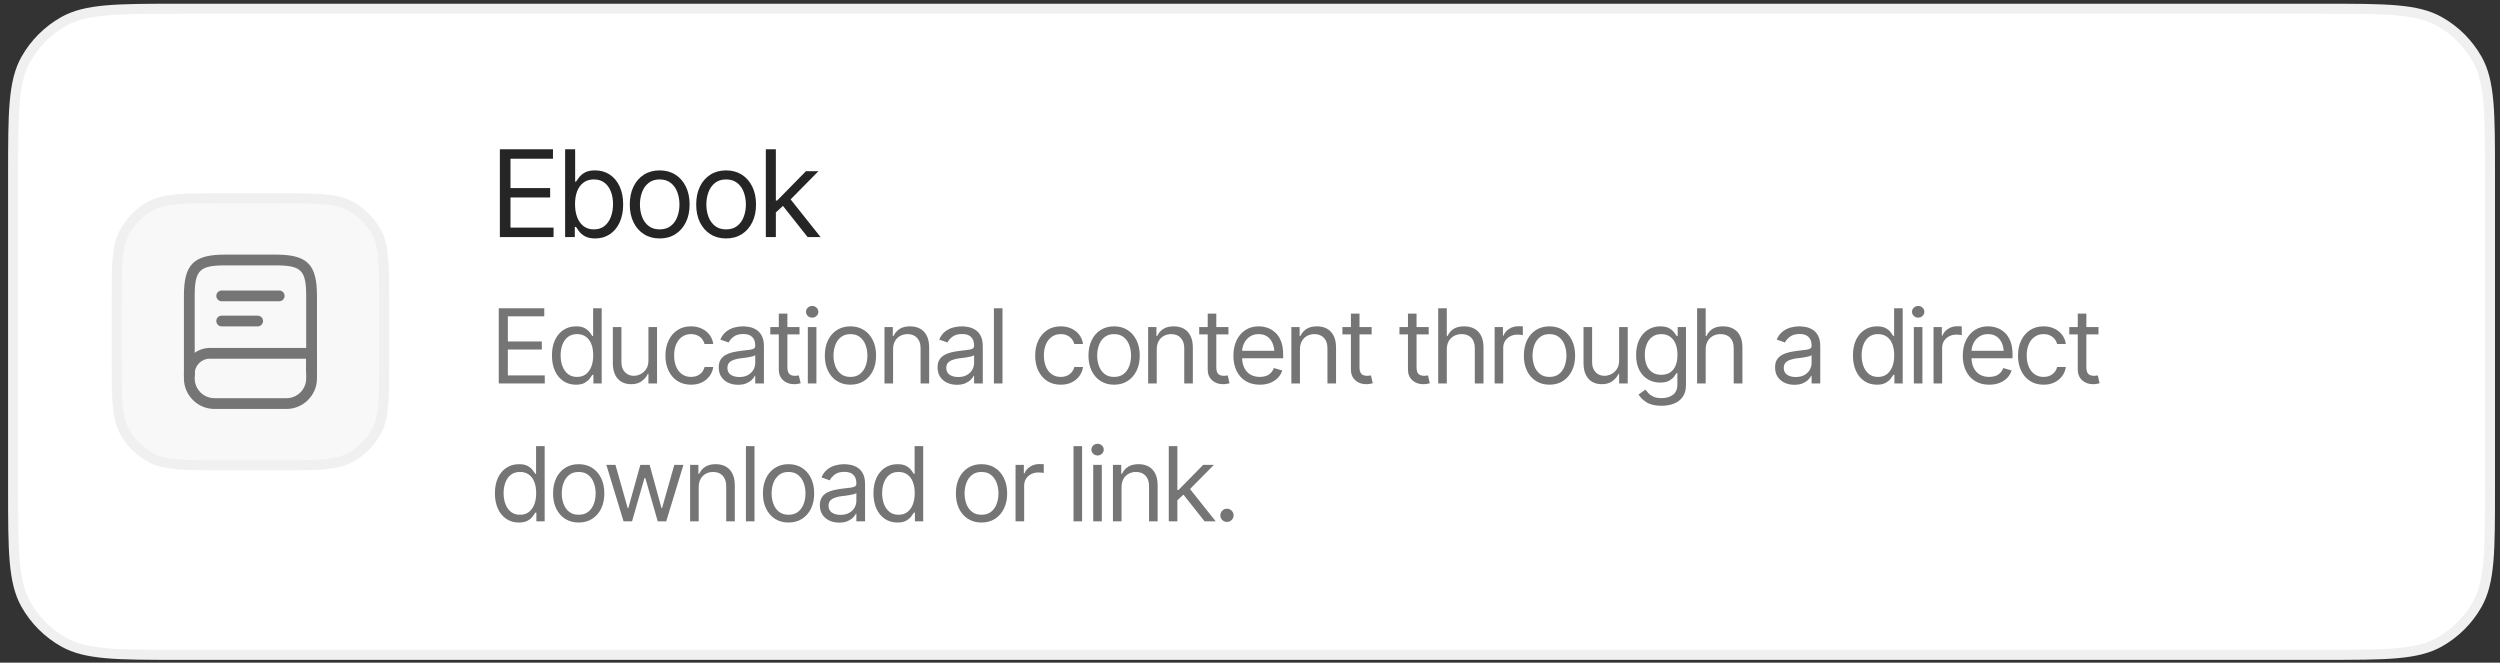 <svg width="249" height="66" viewBox="0 0 249 66" fill="none" xmlns="http://www.w3.org/2000/svg">
<rect x="0" y="0" width="249" height="66" fill="#333333" stroke="none"/>
<path d="M17.896 0.871H231.411C234.551 0.871 236.878 0.871 238.714 1.033C240.545 1.195 241.847 1.515 242.946 2.129C244.537 3.019 245.85 4.329 246.741 5.917C247.356 7.014 247.676 8.314 247.839 10.141C248.001 11.974 248.001 14.296 248.001 17.431V48.663C248.001 51.797 248.001 54.12 247.839 55.952C247.676 57.78 247.356 59.079 246.741 60.176C245.85 61.764 244.537 63.075 242.946 63.965C241.847 64.579 240.545 64.898 238.714 65.06C236.878 65.222 234.551 65.222 231.411 65.222H17.896C14.756 65.222 12.429 65.222 10.593 65.06C8.762 64.898 7.461 64.579 6.362 63.965C4.771 63.075 3.458 61.764 2.567 60.176C1.951 59.079 1.632 57.78 1.469 55.952C1.307 54.12 1.307 51.797 1.307 48.663V17.431C1.307 14.296 1.307 11.974 1.469 10.141C1.632 8.314 1.951 7.014 2.567 5.917C3.458 4.329 4.771 3.019 6.362 2.129C7.461 1.515 8.762 1.195 10.593 1.033C12.429 0.871 14.756 0.871 17.896 0.871Z" fill="white"/>
<path d="M17.896 0.871H231.412C234.551 0.871 236.878 0.871 238.714 1.033C240.545 1.195 241.847 1.515 242.946 2.129C244.537 3.019 245.85 4.329 246.741 5.917C247.356 7.014 247.676 8.314 247.839 10.141C248.001 11.974 248.001 14.296 248.001 17.431V48.663C248.001 51.797 248.001 54.12 247.839 55.952C247.676 57.78 247.356 59.079 246.741 60.176C245.85 61.764 244.537 63.075 242.946 63.965C241.847 64.579 240.545 64.898 238.714 65.06C236.878 65.222 234.551 65.222 231.412 65.222H17.896C14.756 65.222 12.429 65.222 10.593 65.06C8.762 64.898 7.461 64.579 6.362 63.965C4.771 63.075 3.458 61.764 2.567 60.176C1.951 59.079 1.632 57.78 1.469 55.952C1.307 54.12 1.307 51.797 1.307 48.663V17.431C1.307 14.296 1.307 11.974 1.469 10.141C1.632 8.314 1.951 7.014 2.567 5.917C3.458 4.329 4.771 3.019 6.362 2.129C7.461 1.515 8.762 1.195 10.593 1.033C12.429 0.871 14.756 0.871 17.896 0.871Z" stroke="#F0F0F0"/>
<path d="M22.262 19.746H27.626C29.591 19.746 31.04 19.746 32.183 19.841C33.321 19.936 34.119 20.121 34.792 20.47C35.97 21.081 36.93 22.04 37.542 23.215C37.892 23.887 38.078 24.684 38.172 25.82C38.267 26.961 38.267 28.407 38.267 30.368V35.722C38.267 37.684 38.267 39.13 38.172 40.271C38.078 41.407 37.892 42.204 37.542 42.876C36.93 44.051 35.97 45.01 34.792 45.62C34.119 45.97 33.321 46.155 32.183 46.249C31.04 46.345 29.591 46.345 27.626 46.345H22.262C20.297 46.345 18.849 46.345 17.706 46.249C16.568 46.155 15.769 45.97 15.096 45.62C13.919 45.01 12.959 44.051 12.347 42.876C11.997 42.204 11.811 41.407 11.716 40.271C11.621 39.13 11.621 37.684 11.621 35.722V30.368C11.621 28.407 11.621 26.961 11.716 25.82C11.811 24.684 11.997 23.887 12.347 23.215C12.959 22.04 13.919 21.081 15.096 20.47C15.769 20.121 16.568 19.936 17.706 19.841C18.849 19.746 20.297 19.746 22.262 19.746Z" fill="#F8F8F8"/>
<path d="M22.262 19.746H27.626C29.591 19.746 31.04 19.746 32.183 19.841C33.321 19.936 34.119 20.121 34.792 20.47C35.97 21.081 36.93 22.04 37.542 23.215C37.892 23.887 38.078 24.684 38.172 25.82C38.267 26.961 38.267 28.407 38.267 30.368V35.722C38.267 37.684 38.267 39.13 38.172 40.271C38.078 41.407 37.892 42.204 37.542 42.876C36.93 44.051 35.97 45.01 34.792 45.62C34.119 45.97 33.321 46.155 32.183 46.249C31.04 46.345 29.591 46.345 27.626 46.345H22.262C20.297 46.345 18.849 46.345 17.706 46.249C16.568 46.155 15.769 45.97 15.096 45.62C13.919 45.01 12.959 44.051 12.347 42.876C11.997 42.204 11.811 41.407 11.716 40.271C11.621 39.13 11.621 37.684 11.621 35.722V30.368C11.621 28.407 11.621 26.961 11.716 25.82C11.811 24.684 11.997 23.887 12.347 23.215C12.959 22.04 13.919 21.081 15.096 20.47C15.769 20.121 16.568 19.936 17.706 19.841C18.849 19.746 20.297 19.746 22.262 19.746Z" stroke="#F0F0F0"/>
<path d="M18.856 37.872C18.562 37.872 18.318 37.629 18.318 37.336V29.47C18.318 26.317 19.279 25.359 22.437 25.359H27.451C30.61 25.359 31.57 26.317 31.57 29.47V36.621C31.57 36.735 31.57 36.842 31.562 36.956C31.541 37.25 31.276 37.479 30.99 37.457C30.696 37.436 30.466 37.178 30.488 36.885C30.496 36.799 30.496 36.707 30.496 36.621V29.47C30.496 26.918 30.015 26.432 27.451 26.432H22.437C19.872 26.432 19.393 26.918 19.393 29.47V37.336C19.393 37.629 19.15 37.872 18.856 37.872Z" fill="#757575"/>
<path d="M28.526 40.732H21.363C19.687 40.732 18.318 39.367 18.318 37.693V37.228C18.318 35.806 19.479 34.654 20.897 34.654H31.033C31.326 34.654 31.57 34.897 31.57 35.191V37.693C31.57 39.367 30.202 40.732 28.526 40.732ZM20.897 35.727C20.066 35.727 19.393 36.399 19.393 37.228V37.693C19.393 38.78 20.274 39.659 21.363 39.659H28.526C29.615 39.659 30.496 38.78 30.496 37.693V35.727H20.897Z" fill="#757575"/>
<path d="M27.811 30.006H22.08C21.786 30.006 21.543 29.763 21.543 29.47C21.543 29.177 21.786 28.934 22.08 28.934H27.811C28.104 28.934 28.348 29.177 28.348 29.47C28.348 29.763 28.104 30.006 27.811 30.006Z" fill="#757575"/>
<path d="M25.662 32.51H22.08C21.786 32.51 21.543 32.267 21.543 31.974C21.543 31.68 21.786 31.438 22.08 31.438H25.662C25.955 31.438 26.199 31.68 26.199 31.974C26.199 32.267 25.955 32.51 25.662 32.51Z" fill="#757575"/>
<path d="M49.787 23.609V14.869H55.076V15.808H50.845V18.729H54.794V19.667H50.845V22.67H55.134V23.609H49.787ZM59.283 23.75C58.864 23.75 58.527 23.679 58.272 23.538C58.017 23.393 57.821 23.231 57.685 23.052C57.547 22.868 57.441 22.717 57.368 22.6H57.25V23.609H56.286V14.869H57.285V18.095H57.368C57.441 17.982 57.545 17.837 57.679 17.661C57.812 17.482 58.004 17.321 58.255 17.181C58.506 17.04 58.844 16.97 59.272 16.97C59.823 16.97 60.309 17.109 60.728 17.386C61.147 17.659 61.475 18.051 61.709 18.559C61.948 19.063 62.068 19.66 62.068 20.348C62.068 21.04 61.951 21.642 61.715 22.155C61.481 22.663 61.153 23.055 60.734 23.334C60.315 23.611 59.831 23.75 59.283 23.75ZM59.154 22.846C59.572 22.846 59.923 22.735 60.205 22.512C60.488 22.285 60.699 21.982 60.84 21.603C60.985 21.224 61.058 20.802 61.058 20.336C61.058 19.875 60.987 19.458 60.846 19.086C60.705 18.716 60.493 18.42 60.211 18.201C59.933 17.982 59.581 17.872 59.154 17.872C58.742 17.872 58.397 17.976 58.12 18.184C57.841 18.387 57.63 18.674 57.484 19.046C57.343 19.413 57.273 19.843 57.273 20.336C57.273 20.829 57.346 21.265 57.49 21.644C57.636 22.019 57.847 22.315 58.126 22.529C58.408 22.741 58.75 22.846 59.154 22.846ZM65.699 23.75C65.108 23.75 64.589 23.609 64.143 23.328C63.696 23.046 63.347 22.651 63.097 22.142C62.85 21.635 62.726 21.043 62.726 20.372C62.726 19.687 62.85 19.091 63.097 18.583C63.347 18.07 63.696 17.673 64.143 17.392C64.589 17.11 65.108 16.97 65.699 16.97C66.295 16.97 66.816 17.11 67.262 17.392C67.709 17.673 68.058 18.07 68.308 18.583C68.559 19.091 68.685 19.687 68.685 20.372C68.685 21.043 68.559 21.635 68.308 22.142C68.058 22.651 67.709 23.046 67.262 23.328C66.816 23.609 66.295 23.75 65.699 23.75ZM65.699 22.846C66.154 22.846 66.526 22.731 66.816 22.5C67.106 22.27 67.321 21.967 67.462 21.591C67.603 21.212 67.674 20.805 67.674 20.372C67.674 19.93 67.603 19.519 67.462 19.14C67.321 18.76 67.106 18.455 66.816 18.225C66.526 17.99 66.154 17.872 65.699 17.872C65.253 17.872 64.885 17.99 64.595 18.225C64.305 18.455 64.089 18.76 63.948 19.14C63.807 19.519 63.737 19.93 63.737 20.372C63.737 20.805 63.807 21.212 63.948 21.591C64.089 21.967 64.305 22.27 64.595 22.5C64.885 22.731 65.253 22.846 65.699 22.846ZM72.315 23.75C71.724 23.75 71.205 23.609 70.759 23.328C70.312 23.046 69.964 22.651 69.713 22.142C69.466 21.635 69.342 21.043 69.342 20.372C69.342 19.687 69.466 19.091 69.713 18.583C69.964 18.07 70.312 17.673 70.759 17.392C71.205 17.11 71.724 16.97 72.315 16.97C72.911 16.97 73.432 17.11 73.879 17.392C74.325 17.673 74.674 18.07 74.924 18.583C75.175 19.091 75.301 19.687 75.301 20.372C75.301 21.043 75.175 21.635 74.924 22.142C74.674 22.651 74.325 23.046 73.879 23.328C73.432 23.609 72.911 23.75 72.315 23.75ZM72.315 22.846C72.77 22.846 73.142 22.731 73.432 22.5C73.722 22.27 73.937 21.967 74.078 21.591C74.219 21.212 74.29 20.805 74.29 20.372C74.29 19.93 74.219 19.519 74.078 19.14C73.937 18.76 73.722 18.455 73.432 18.225C73.142 17.99 72.77 17.872 72.315 17.872C71.869 17.872 71.501 17.99 71.211 18.225C70.921 18.455 70.705 18.76 70.564 19.14C70.424 19.519 70.353 19.93 70.353 20.372C70.353 20.805 70.424 21.212 70.564 21.591C70.705 21.967 70.921 22.27 71.211 22.5C71.501 22.731 71.869 22.846 72.315 22.846ZM77.216 21.216L77.192 19.973H77.404L80.272 17.051H81.517L78.462 20.148H78.368L77.216 21.216ZM76.276 23.609V14.869H77.275V23.609H76.276ZM80.436 23.609L77.874 20.372L78.591 19.667L81.728 23.609H80.436Z" fill="#252525"/>
<path d="M49.675 38.195V30.704H54.209V31.508H50.582V34.012H53.967V34.816H50.582V37.39H54.259V38.195H49.675ZM57.362 38.316C56.892 38.316 56.477 38.197 56.118 37.959C55.759 37.72 55.477 37.384 55.276 36.948C55.075 36.509 54.975 35.993 54.975 35.399C54.975 34.81 55.075 34.299 55.276 33.866C55.481 33.43 55.763 33.096 56.122 32.861C56.481 32.623 56.898 32.504 57.372 32.504C57.741 32.504 58.031 32.565 58.243 32.685C58.458 32.806 58.623 32.943 58.736 33.097C58.85 33.248 58.94 33.372 59.003 33.469H59.074V30.704H59.93V38.195H59.104V37.33H59.003C58.94 37.43 58.849 37.56 58.732 37.717C58.614 37.871 58.446 38.01 58.228 38.135C58.013 38.255 57.724 38.316 57.362 38.316ZM57.473 37.541C57.822 37.541 58.115 37.451 58.354 37.27C58.592 37.085 58.773 36.832 58.898 36.511C59.022 36.185 59.084 35.812 59.084 35.389C59.084 34.967 59.023 34.599 58.903 34.283C58.782 33.965 58.6 33.718 58.359 33.544C58.121 33.367 57.825 33.278 57.473 33.278C57.11 33.278 56.807 33.372 56.566 33.56C56.324 33.747 56.143 34 56.022 34.318C55.901 34.638 55.84 34.994 55.84 35.389C55.84 35.788 55.901 36.15 56.022 36.475C56.146 36.8 56.329 37.06 56.571 37.254C56.812 37.446 57.113 37.541 57.473 37.541ZM64.584 35.902V32.574H65.44V38.195H64.584V37.24H64.524C64.389 37.525 64.182 37.767 63.904 37.968C63.629 38.17 63.278 38.269 62.852 38.265C62.498 38.265 62.186 38.19 61.915 38.039C61.642 37.885 61.427 37.65 61.27 37.335C61.115 37.02 61.038 36.623 61.038 36.143V32.574H61.894V36.093C61.894 36.498 62.01 36.824 62.242 37.069C62.477 37.314 62.774 37.434 63.134 37.43C63.349 37.43 63.567 37.377 63.788 37.27C64.013 37.159 64.201 36.992 64.353 36.767C64.506 36.539 64.584 36.251 64.584 35.902ZM68.825 38.316C68.3 38.316 67.847 38.191 67.465 37.943C67.085 37.692 66.792 37.349 66.583 36.913C66.379 36.477 66.276 35.979 66.276 35.42C66.276 34.847 66.382 34.342 66.593 33.906C66.805 33.467 67.1 33.124 67.48 32.876C67.863 32.628 68.307 32.504 68.814 32.504C69.211 32.504 69.567 32.577 69.882 32.725C70.201 32.869 70.461 33.073 70.662 33.338C70.868 33.603 70.993 33.912 71.041 34.263H70.174C70.13 34.093 70.052 33.931 69.938 33.78C69.824 33.63 69.672 33.509 69.484 33.419C69.3 33.325 69.08 33.278 68.825 33.278C68.489 33.278 68.195 33.365 67.943 33.539C67.691 33.713 67.495 33.96 67.354 34.279C67.213 34.594 67.143 34.964 67.143 35.389C67.143 35.822 67.211 36.201 67.349 36.526C67.487 36.848 67.682 37.097 67.933 37.275C68.189 37.453 68.485 37.541 68.825 37.541C69.163 37.541 69.454 37.454 69.695 37.28C69.938 37.103 70.097 36.861 70.174 36.556H71.041C70.993 36.888 70.873 37.186 70.678 37.451C70.486 37.715 70.233 37.927 69.917 38.084C69.605 38.239 69.241 38.316 68.825 38.316ZM73.509 38.325C73.153 38.325 72.829 38.258 72.536 38.124C72.244 37.987 72.013 37.789 71.842 37.532C71.67 37.273 71.585 36.961 71.585 36.596C71.585 36.275 71.648 36.015 71.776 35.817C71.904 35.616 72.073 35.459 72.284 35.344C72.499 35.227 72.735 35.139 72.989 35.083C73.248 35.026 73.509 34.981 73.771 34.947C74.113 34.904 74.39 34.87 74.601 34.847C74.816 34.823 74.972 34.782 75.07 34.726C75.171 34.669 75.221 34.571 75.221 34.434V34.404C75.221 34.045 75.122 33.767 74.923 33.569C74.729 33.368 74.432 33.268 74.032 33.268C73.623 33.268 73.301 33.358 73.065 33.539C72.83 33.717 72.666 33.908 72.572 34.112L71.746 33.821C71.893 33.479 72.09 33.212 72.335 33.022C72.584 32.831 72.852 32.697 73.141 32.619C73.433 32.542 73.72 32.504 74.002 32.504C74.183 32.504 74.391 32.526 74.627 32.569C74.862 32.609 75.09 32.697 75.312 32.831C75.536 32.961 75.721 33.161 75.865 33.428C76.013 33.694 76.087 34.049 76.087 34.495V38.195H75.221V37.43H75.18C75.124 37.551 75.027 37.682 74.888 37.822C74.751 37.961 74.567 38.079 74.34 38.179C74.115 38.277 73.838 38.325 73.509 38.325ZM73.639 37.551C73.982 37.551 74.271 37.484 74.506 37.35C74.741 37.216 74.919 37.043 75.039 36.832C75.161 36.618 75.221 36.395 75.221 36.164V35.369C75.184 35.413 75.103 35.453 74.979 35.49C74.858 35.524 74.717 35.554 74.556 35.58C74.398 35.607 74.243 35.631 74.093 35.651C73.942 35.668 73.821 35.681 73.73 35.691C73.505 35.721 73.295 35.77 73.1 35.837C72.906 35.901 72.748 35.997 72.627 36.124C72.51 36.251 72.451 36.426 72.451 36.646C72.451 36.945 72.561 37.171 72.783 37.325C73.008 37.476 73.294 37.551 73.639 37.551ZM79.633 32.574V33.308H76.722V32.574H79.633ZM77.568 31.237H78.424V36.586C78.424 36.878 78.485 37.092 78.606 37.23C78.726 37.363 78.918 37.43 79.18 37.43C79.237 37.43 79.295 37.427 79.356 37.421C79.42 37.414 79.489 37.404 79.562 37.39L79.744 38.165C79.663 38.195 79.564 38.218 79.446 38.235C79.332 38.255 79.217 38.265 79.099 38.265C78.646 38.265 78.276 38.131 77.991 37.863C77.709 37.595 77.568 37.247 77.568 36.818V31.237ZM80.459 38.195V32.574H81.315V38.195H80.459ZM80.892 31.639C80.725 31.639 80.58 31.582 80.459 31.468C80.338 31.354 80.278 31.217 80.278 31.056C80.278 30.895 80.338 30.758 80.459 30.643C80.58 30.529 80.725 30.473 80.892 30.473C81.06 30.473 81.204 30.529 81.325 30.643C81.446 30.758 81.507 30.895 81.507 31.056C81.507 31.217 81.446 31.354 81.325 31.468C81.204 31.582 81.06 31.639 80.892 31.639ZM84.7 38.316C84.193 38.316 83.748 38.195 83.365 37.954C82.982 37.713 82.683 37.374 82.469 36.938C82.257 36.502 82.151 35.997 82.151 35.42C82.151 34.833 82.257 34.322 82.469 33.887C82.683 33.447 82.982 33.107 83.365 32.866C83.748 32.625 84.193 32.504 84.7 32.504C85.21 32.504 85.657 32.625 86.039 32.866C86.422 33.107 86.721 33.447 86.936 33.887C87.151 34.322 87.258 34.833 87.258 35.42C87.258 35.997 87.151 36.502 86.936 36.938C86.721 37.374 86.422 37.713 86.039 37.954C85.657 38.195 85.21 38.316 84.7 38.316ZM84.7 37.541C85.089 37.541 85.408 37.442 85.657 37.245C85.905 37.047 86.09 36.787 86.21 36.465C86.332 36.14 86.392 35.791 86.392 35.42C86.392 35.041 86.332 34.689 86.21 34.364C86.09 34.039 85.905 33.778 85.657 33.58C85.408 33.379 85.089 33.278 84.7 33.278C84.317 33.278 84.001 33.379 83.753 33.58C83.504 33.778 83.32 34.039 83.198 34.364C83.078 34.689 83.017 35.041 83.017 35.42C83.017 35.791 83.078 36.14 83.198 36.465C83.32 36.787 83.504 37.047 83.753 37.245C84.001 37.442 84.317 37.541 84.7 37.541ZM88.951 34.816V38.195H88.094V32.574H88.921V33.459H89.001C89.132 33.171 89.331 32.94 89.6 32.765C89.869 32.591 90.217 32.504 90.643 32.504C91.022 32.504 91.355 32.581 91.64 32.735C91.925 32.889 92.147 33.124 92.305 33.439C92.466 33.75 92.546 34.146 92.546 34.626V38.195H91.69V34.685C91.69 34.246 91.575 33.903 91.343 33.655C91.112 33.404 90.795 33.278 90.395 33.278C90.121 33.278 89.874 33.338 89.655 33.459C89.437 33.58 89.264 33.754 89.137 33.982C89.013 34.209 88.951 34.488 88.951 34.816ZM95.306 38.325C94.95 38.325 94.626 38.258 94.335 38.124C94.043 37.987 93.811 37.789 93.639 37.532C93.469 37.273 93.382 36.961 93.382 36.596C93.382 36.275 93.446 36.015 93.574 35.817C93.701 35.616 93.871 35.459 94.083 35.344C94.298 35.227 94.533 35.139 94.788 35.083C95.047 35.026 95.306 34.981 95.568 34.947C95.91 34.904 96.188 34.87 96.4 34.847C96.615 34.823 96.77 34.782 96.868 34.726C96.969 34.669 97.019 34.571 97.019 34.434V34.404C97.019 34.045 96.92 33.767 96.722 33.569C96.527 33.368 96.23 33.268 95.831 33.268C95.421 33.268 95.098 33.358 94.864 33.539C94.628 33.717 94.464 33.908 94.37 34.112L93.544 33.821C93.691 33.479 93.888 33.212 94.133 33.022C94.381 32.831 94.65 32.697 94.939 32.619C95.231 32.542 95.518 32.504 95.8 32.504C95.982 32.504 96.19 32.526 96.424 32.569C96.66 32.609 96.888 32.697 97.11 32.831C97.335 32.961 97.52 33.161 97.664 33.428C97.811 33.694 97.885 34.049 97.885 34.495V38.195H97.019V37.43H96.979C96.921 37.551 96.824 37.682 96.687 37.822C96.549 37.961 96.366 38.079 96.137 38.179C95.912 38.277 95.635 38.325 95.306 38.325ZM95.438 37.551C95.78 37.551 96.069 37.484 96.304 37.35C96.539 37.216 96.717 37.043 96.838 36.832C96.958 36.618 97.019 36.395 97.019 36.164V35.369C96.982 35.413 96.902 35.453 96.777 35.49C96.657 35.524 96.516 35.554 96.354 35.58C96.197 35.607 96.042 35.631 95.891 35.651C95.739 35.668 95.619 35.681 95.528 35.691C95.303 35.721 95.093 35.77 94.899 35.837C94.704 35.901 94.546 35.997 94.425 36.124C94.307 36.251 94.249 36.426 94.249 36.646C94.249 36.945 94.36 37.171 94.582 37.325C94.806 37.476 95.091 37.551 95.438 37.551ZM99.85 30.704V38.195H98.993V30.704H99.85ZM105.652 38.316C105.128 38.316 104.675 38.191 104.291 37.943C103.912 37.692 103.618 37.349 103.41 36.913C103.206 36.477 103.103 35.979 103.103 35.42C103.103 34.847 103.209 34.342 103.42 33.906C103.632 33.467 103.928 33.124 104.307 32.876C104.689 32.628 105.134 32.504 105.642 32.504C106.038 32.504 106.394 32.577 106.709 32.725C107.028 32.869 107.288 33.073 107.49 33.338C107.694 33.603 107.821 33.912 107.868 34.263H107.001C106.958 34.093 106.878 33.931 106.764 33.78C106.651 33.63 106.499 33.509 106.311 33.419C106.126 33.325 105.906 33.278 105.652 33.278C105.316 33.278 105.022 33.365 104.77 33.539C104.518 33.713 104.322 33.96 104.181 34.279C104.04 34.594 103.97 34.964 103.97 35.389C103.97 35.822 104.039 36.201 104.176 36.526C104.314 36.848 104.508 37.097 104.76 37.275C105.015 37.453 105.312 37.541 105.652 37.541C105.991 37.541 106.281 37.454 106.523 37.28C106.764 37.103 106.924 36.861 107.001 36.556H107.868C107.821 36.888 107.699 37.186 107.505 37.451C107.313 37.715 107.06 37.927 106.744 38.084C106.432 38.239 106.068 38.316 105.652 38.316ZM110.96 38.316C110.453 38.316 110.008 38.195 109.626 37.954C109.242 37.713 108.944 37.374 108.729 36.938C108.518 36.502 108.411 35.997 108.411 35.42C108.411 34.833 108.518 34.322 108.729 33.887C108.944 33.447 109.242 33.107 109.626 32.866C110.008 32.625 110.453 32.504 110.96 32.504C111.47 32.504 111.917 32.625 112.3 32.866C112.682 33.107 112.981 33.447 113.196 33.887C113.411 34.322 113.519 34.833 113.519 35.42C113.519 35.997 113.411 36.502 113.196 36.938C112.981 37.374 112.682 37.713 112.3 37.954C111.917 38.195 111.47 38.316 110.96 38.316ZM110.96 37.541C111.349 37.541 111.669 37.442 111.917 37.245C112.166 37.047 112.35 36.787 112.471 36.465C112.592 36.14 112.652 35.791 112.652 35.42C112.652 35.041 112.592 34.689 112.471 34.364C112.35 34.039 112.166 33.778 111.917 33.58C111.669 33.379 111.349 33.278 110.96 33.278C110.577 33.278 110.262 33.379 110.013 33.58C109.765 33.778 109.58 34.039 109.459 34.364C109.339 34.689 109.278 35.041 109.278 35.42C109.278 35.791 109.339 36.14 109.459 36.465C109.58 36.787 109.765 37.047 110.013 37.245C110.262 37.442 110.577 37.541 110.96 37.541ZM115.211 34.816V38.195H114.355V32.574H115.18V33.459H115.261C115.392 33.171 115.592 32.94 115.86 32.765C116.129 32.591 116.476 32.504 116.903 32.504C117.283 32.504 117.614 32.581 117.901 32.735C118.186 32.889 118.407 33.124 118.565 33.439C118.726 33.75 118.807 34.146 118.807 34.626V38.195H117.951V34.685C117.951 34.246 117.834 33.903 117.603 33.655C117.371 33.404 117.056 33.278 116.656 33.278C116.381 33.278 116.134 33.338 115.916 33.459C115.698 33.58 115.525 33.754 115.397 33.982C115.273 34.209 115.211 34.488 115.211 34.816ZM122.352 32.574V33.308H119.442V32.574H122.352ZM120.288 31.237H121.144V36.586C121.144 36.878 121.204 37.092 121.325 37.23C121.446 37.363 121.637 37.43 121.899 37.43C121.956 37.43 122.015 37.427 122.076 37.421C122.139 37.414 122.208 37.404 122.282 37.39L122.463 38.165C122.382 38.195 122.284 38.218 122.166 38.235C122.052 38.255 121.936 38.265 121.819 38.265C121.366 38.265 120.996 38.131 120.711 37.863C120.429 37.595 120.288 37.247 120.288 36.818V31.237ZM125.475 38.316C124.934 38.316 124.466 38.195 124.07 37.954C123.677 37.713 123.375 37.375 123.164 36.943C122.951 36.507 122.846 36.003 122.846 35.429C122.846 34.853 122.951 34.346 123.159 33.906C123.367 33.467 123.659 33.124 124.035 32.876C124.414 32.628 124.857 32.504 125.364 32.504C125.656 32.504 125.947 32.553 126.236 32.649C126.525 32.746 126.786 32.904 127.021 33.122C127.26 33.34 127.45 33.628 127.591 33.987C127.731 34.346 127.802 34.786 127.802 35.309V35.681H123.46V34.937H127.333L126.936 35.218C126.936 34.843 126.877 34.51 126.759 34.218C126.642 33.926 126.465 33.697 126.231 33.529C125.999 33.362 125.71 33.278 125.364 33.278C125.019 33.278 124.721 33.363 124.473 33.534C124.228 33.702 124.04 33.922 123.909 34.193C123.777 34.464 123.712 34.756 123.712 35.067V35.561C123.712 35.986 123.786 36.347 123.934 36.641C124.082 36.936 124.288 37.161 124.554 37.315C124.818 37.465 125.126 37.541 125.475 37.541C125.7 37.541 125.905 37.509 126.09 37.446C126.275 37.379 126.434 37.28 126.568 37.149C126.703 37.015 126.805 36.851 126.875 36.656L127.712 36.898C127.624 37.179 127.476 37.427 127.268 37.641C127.064 37.853 126.808 38.019 126.502 38.14C126.197 38.257 125.854 38.316 125.475 38.316ZM129.474 34.816V38.195H128.618V32.574H129.444V33.459H129.525C129.655 33.171 129.855 32.94 130.124 32.765C130.393 32.591 130.74 32.504 131.166 32.504C131.546 32.504 131.878 32.581 132.163 32.735C132.449 32.889 132.671 33.124 132.829 33.439C132.989 33.75 133.07 34.146 133.07 34.626V38.195H132.214V34.685C132.214 34.246 132.098 33.903 131.867 33.655C131.635 33.404 131.319 33.278 130.92 33.278C130.645 33.278 130.398 33.338 130.18 33.459C129.961 33.58 129.788 33.754 129.66 33.982C129.537 34.209 129.474 34.488 129.474 34.816ZM136.616 32.574V33.308H133.705V32.574H136.616ZM134.551 31.237H135.407V36.586C135.407 36.878 135.468 37.092 135.589 37.23C135.709 37.363 135.901 37.43 136.163 37.43C136.22 37.43 136.278 37.427 136.339 37.421C136.403 37.414 136.472 37.404 136.545 37.39L136.727 38.165C136.646 38.195 136.547 38.218 136.429 38.235C136.315 38.255 136.2 38.265 136.082 38.265C135.629 38.265 135.26 38.131 134.974 37.863C134.692 37.595 134.551 37.247 134.551 36.818V31.237ZM142.297 32.574V33.308H139.386V32.574H142.297ZM140.232 31.237H141.088V36.586C141.088 36.878 141.148 37.092 141.27 37.23C141.391 37.363 141.582 37.43 141.844 37.43C141.9 37.43 141.96 37.427 142.02 37.421C142.084 37.414 142.152 37.404 142.226 37.39L142.408 38.165C142.327 38.195 142.228 38.218 142.111 38.235C141.997 38.255 141.881 38.265 141.763 38.265C141.31 38.265 140.94 38.131 140.655 37.863C140.373 37.595 140.232 37.247 140.232 36.818V31.237ZM144.1 34.816V38.195H143.244V30.704H144.1V33.459H144.181C144.312 33.168 144.508 32.936 144.77 32.765C145.035 32.591 145.389 32.504 145.833 32.504C146.215 32.504 146.552 32.581 146.84 32.735C147.128 32.885 147.354 33.119 147.515 33.434C147.676 33.745 147.757 34.142 147.757 34.626V38.195H146.89V34.685C146.89 34.237 146.774 33.889 146.543 33.645C146.311 33.4 145.99 33.278 145.581 33.278C145.296 33.278 145.042 33.338 144.82 33.459C144.599 33.58 144.422 33.754 144.292 33.982C144.164 34.209 144.1 34.488 144.1 34.816ZM148.865 38.195V32.574H149.691V33.428H149.751C149.855 33.151 150.041 32.926 150.31 32.755C150.582 32.581 150.886 32.493 151.222 32.493C151.285 32.493 151.364 32.495 151.459 32.498C151.553 32.498 151.625 32.5 151.675 32.504V33.379C151.644 33.372 151.577 33.362 151.473 33.349C151.369 33.335 151.259 33.328 151.141 33.328C150.869 33.328 150.626 33.386 150.411 33.499C150.196 33.613 150.027 33.769 149.902 33.967C149.781 34.165 149.721 34.39 149.721 34.645V38.195H148.865ZM154.325 38.316C153.817 38.316 153.372 38.195 152.99 37.954C152.606 37.713 152.308 37.374 152.093 36.938C151.882 36.502 151.776 35.997 151.776 35.42C151.776 34.833 151.882 34.322 152.093 33.887C152.308 33.447 152.606 33.107 152.99 32.866C153.372 32.625 153.817 32.504 154.325 32.504C154.834 32.504 155.281 32.625 155.664 32.866C156.046 33.107 156.345 33.447 156.56 33.887C156.775 34.322 156.883 34.833 156.883 35.42C156.883 35.997 156.775 36.502 156.56 36.938C156.345 37.374 156.046 37.713 155.664 37.954C155.281 38.195 154.834 38.316 154.325 38.316ZM154.325 37.541C154.714 37.541 155.033 37.442 155.281 37.245C155.53 37.047 155.715 36.787 155.835 36.465C155.956 36.14 156.016 35.791 156.016 35.42C156.016 35.041 155.956 34.689 155.835 34.364C155.715 34.039 155.53 33.778 155.281 33.58C155.033 33.379 154.714 33.278 154.325 33.278C153.941 33.278 153.626 33.379 153.377 33.58C153.129 33.778 152.944 34.039 152.823 34.364C152.703 34.689 152.642 35.041 152.642 35.42C152.642 35.791 152.703 36.14 152.823 36.465C152.944 36.787 153.129 37.047 153.377 37.245C153.626 37.442 153.941 37.541 154.325 37.541ZM161.265 35.902V32.574H162.121V38.195H161.265V37.24H161.204C161.07 37.525 160.863 37.767 160.585 37.968C160.309 38.17 159.958 38.269 159.532 38.265C159.179 38.265 158.867 38.19 158.595 38.039C158.323 37.885 158.108 37.65 157.95 37.335C157.796 37.02 157.719 36.623 157.719 36.143V32.574H158.575V36.093C158.575 36.498 158.691 36.824 158.922 37.069C159.158 37.314 159.454 37.434 159.814 37.43C160.029 37.43 160.247 37.377 160.469 37.27C160.694 37.159 160.881 36.992 161.033 36.767C161.187 36.539 161.265 36.251 161.265 35.902ZM165.495 40.417C164.867 40.417 164.37 40.303 164.004 40.075C163.641 39.847 163.373 39.586 163.199 39.291L163.884 38.808C163.96 38.912 164.06 39.03 164.18 39.16C164.302 39.294 164.466 39.41 164.675 39.507C164.883 39.605 165.156 39.653 165.495 39.653C165.948 39.653 166.323 39.544 166.618 39.326C166.917 39.108 167.067 38.764 167.067 38.295V37.159H166.986C166.926 37.26 166.836 37.386 166.719 37.536C166.605 37.683 166.438 37.816 166.22 37.933C166.005 38.047 165.714 38.105 165.344 38.105C164.89 38.105 164.485 37.998 164.125 37.783C163.766 37.569 163.481 37.256 163.269 36.848C163.061 36.438 162.956 35.943 162.956 35.359C162.956 34.782 163.058 34.281 163.259 33.856C163.463 33.427 163.747 33.096 164.11 32.861C164.473 32.623 164.89 32.504 165.364 32.504C165.73 32.504 166.021 32.565 166.236 32.685C166.454 32.806 166.62 32.943 166.734 33.097C166.852 33.248 166.942 33.372 167.006 33.469H167.097V32.574H167.923V38.356C167.923 38.838 167.814 39.23 167.595 39.532C167.381 39.837 167.088 40.06 166.719 40.201C166.353 40.345 165.945 40.417 165.495 40.417ZM165.465 37.33C165.985 37.33 166.383 37.154 166.658 36.802C166.937 36.45 167.076 35.962 167.076 35.339C167.076 34.934 167.016 34.577 166.896 34.269C166.775 33.96 166.593 33.718 166.352 33.544C166.113 33.367 165.818 33.278 165.465 33.278C165.099 33.278 164.793 33.372 164.548 33.56C164.307 33.743 164.125 33.992 164.004 34.304C163.884 34.615 163.823 34.96 163.823 35.339C163.823 35.728 163.884 36.073 164.004 36.375C164.129 36.673 164.314 36.908 164.559 37.078C164.804 37.247 165.105 37.33 165.465 37.33ZM169.887 34.816V38.195H169.031V30.704H169.887V33.459H169.968C170.098 33.168 170.295 32.936 170.557 32.765C170.822 32.591 171.176 32.504 171.62 32.504C172.002 32.504 172.338 32.581 172.626 32.735C172.915 32.885 173.14 33.119 173.302 33.434C173.463 33.745 173.544 34.142 173.544 34.626V38.195H172.677V34.685C172.677 34.237 172.561 33.889 172.33 33.645C172.098 33.4 171.777 33.278 171.368 33.278C171.083 33.278 170.829 33.338 170.607 33.459C170.386 33.58 170.209 33.754 170.079 33.982C169.951 34.209 169.887 34.488 169.887 34.816ZM178.721 38.325C178.365 38.325 178.041 38.258 177.749 38.124C177.457 37.987 177.225 37.789 177.054 37.532C176.883 37.273 176.797 36.961 176.797 36.596C176.797 36.275 176.861 36.015 176.989 35.817C177.116 35.616 177.285 35.459 177.498 35.344C177.712 35.227 177.947 35.139 178.202 35.083C178.461 35.026 178.721 34.981 178.983 34.947C179.325 34.904 179.603 34.87 179.814 34.847C180.029 34.823 180.185 34.782 180.283 34.726C180.383 34.669 180.434 34.571 180.434 34.434V34.404C180.434 34.045 180.334 33.767 180.136 33.569C179.941 33.368 179.645 33.268 179.245 33.268C178.835 33.268 178.513 33.358 178.278 33.539C178.043 33.717 177.878 33.908 177.784 34.112L176.959 33.821C177.106 33.479 177.302 33.212 177.547 33.022C177.796 32.831 178.065 32.697 178.354 32.619C178.645 32.542 178.932 32.504 179.215 32.504C179.396 32.504 179.604 32.526 179.839 32.569C180.075 32.609 180.302 32.697 180.524 32.831C180.749 32.961 180.934 33.161 181.079 33.428C181.225 33.694 181.299 34.049 181.299 34.495V38.195H180.434V37.43H180.393C180.336 37.551 180.239 37.682 180.101 37.822C179.964 37.961 179.781 38.079 179.552 38.179C179.327 38.277 179.05 38.325 178.721 38.325ZM178.852 37.551C179.194 37.551 179.483 37.484 179.718 37.35C179.953 37.216 180.131 37.043 180.252 36.832C180.373 36.618 180.434 36.395 180.434 36.164V35.369C180.397 35.413 180.316 35.453 180.191 35.49C180.071 35.524 179.93 35.554 179.768 35.58C179.611 35.607 179.456 35.631 179.305 35.651C179.154 35.668 179.034 35.681 178.942 35.691C178.717 35.721 178.508 35.77 178.313 35.837C178.118 35.901 177.961 35.997 177.84 36.124C177.722 36.251 177.663 36.426 177.663 36.646C177.663 36.945 177.774 37.171 177.996 37.325C178.22 37.476 178.506 37.551 178.852 37.551ZM186.941 38.316C186.471 38.316 186.056 38.197 185.697 37.959C185.338 37.72 185.057 37.384 184.855 36.948C184.654 36.509 184.554 35.993 184.554 35.399C184.554 34.81 184.654 34.299 184.855 33.866C185.06 33.43 185.342 33.096 185.701 32.861C186.061 32.623 186.477 32.504 186.951 32.504C187.32 32.504 187.61 32.565 187.822 32.685C188.037 32.806 188.202 32.943 188.315 33.097C188.429 33.248 188.519 33.372 188.582 33.469H188.653V30.704H189.509V38.195H188.683V37.33H188.582C188.519 37.43 188.428 37.56 188.311 37.717C188.193 37.871 188.025 38.01 187.807 38.135C187.592 38.255 187.303 38.316 186.941 38.316ZM187.052 37.541C187.401 37.541 187.695 37.451 187.933 37.27C188.171 37.085 188.352 36.832 188.477 36.511C188.601 36.185 188.663 35.812 188.663 35.389C188.663 34.967 188.602 34.599 188.482 34.283C188.361 33.965 188.179 33.718 187.938 33.544C187.7 33.367 187.404 33.278 187.052 33.278C186.689 33.278 186.386 33.372 186.145 33.56C185.903 33.747 185.722 34 185.601 34.318C185.48 34.638 185.419 34.994 185.419 35.389C185.419 35.788 185.48 36.15 185.601 36.475C185.725 36.8 185.908 37.06 186.15 37.254C186.391 37.446 186.692 37.541 187.052 37.541ZM190.617 38.195V32.574H191.473V38.195H190.617ZM191.05 31.639C190.883 31.639 190.738 31.582 190.617 31.468C190.497 31.354 190.436 31.217 190.436 31.056C190.436 30.895 190.497 30.758 190.617 30.643C190.738 30.529 190.883 30.473 191.05 30.473C191.218 30.473 191.362 30.529 191.483 30.643C191.605 30.758 191.665 30.895 191.665 31.056C191.665 31.217 191.605 31.354 191.483 31.468C191.362 31.582 191.218 31.639 191.05 31.639ZM192.581 38.195V32.574H193.407V33.428H193.468C193.572 33.151 193.758 32.926 194.027 32.755C194.299 32.581 194.603 32.493 194.939 32.493C195.003 32.493 195.082 32.495 195.175 32.498C195.269 32.498 195.341 32.5 195.392 32.504V33.379C195.362 33.372 195.295 33.362 195.19 33.349C195.086 33.335 194.975 33.328 194.858 33.328C194.586 33.328 194.342 33.386 194.128 33.499C193.913 33.613 193.743 33.769 193.619 33.967C193.498 34.165 193.437 34.39 193.437 34.645V38.195H192.581ZM198.122 38.316C197.581 38.316 197.113 38.195 196.717 37.954C196.324 37.713 196.021 37.375 195.81 36.943C195.598 36.507 195.492 36.003 195.492 35.429C195.492 34.853 195.596 34.346 195.805 33.906C196.013 33.467 196.305 33.124 196.681 32.876C197.06 32.628 197.504 32.504 198.011 32.504C198.303 32.504 198.593 32.553 198.882 32.649C199.171 32.746 199.433 32.904 199.667 33.122C199.906 33.34 200.096 33.628 200.237 33.987C200.378 34.346 200.449 34.786 200.449 35.309V35.681H196.107V34.937H199.98L199.582 35.218C199.582 34.843 199.524 34.51 199.406 34.218C199.288 33.926 199.112 33.697 198.877 33.529C198.645 33.362 198.357 33.278 198.011 33.278C197.665 33.278 197.368 33.363 197.12 33.534C196.874 33.702 196.686 33.922 196.555 34.193C196.424 34.464 196.359 34.756 196.359 35.067V35.561C196.359 35.986 196.433 36.347 196.581 36.641C196.729 36.936 196.935 37.161 197.2 37.315C197.465 37.465 197.772 37.541 198.122 37.541C198.346 37.541 198.552 37.509 198.736 37.446C198.92 37.379 199.08 37.28 199.214 37.149C199.349 37.015 199.452 36.851 199.522 36.656L200.358 36.898C200.271 37.179 200.123 37.427 199.915 37.641C199.71 37.853 199.454 38.019 199.149 38.14C198.843 38.257 198.501 38.316 198.122 38.316ZM203.541 38.316C203.017 38.316 202.564 38.191 202.181 37.943C201.802 37.692 201.508 37.349 201.3 36.913C201.095 36.477 200.992 35.979 200.992 35.42C200.992 34.847 201.099 34.342 201.31 33.906C201.521 33.467 201.816 33.124 202.196 32.876C202.579 32.628 203.024 32.504 203.531 32.504C203.927 32.504 204.283 32.577 204.599 32.725C204.918 32.869 205.178 33.073 205.379 33.338C205.584 33.603 205.71 33.912 205.757 34.263H204.891C204.847 34.093 204.768 33.931 204.654 33.78C204.539 33.63 204.389 33.509 204.201 33.419C204.016 33.325 203.796 33.278 203.541 33.278C203.205 33.278 202.911 33.365 202.66 33.539C202.408 33.713 202.211 33.96 202.07 34.279C201.929 34.594 201.858 34.964 201.858 35.389C201.858 35.822 201.927 36.201 202.066 36.526C202.203 36.848 202.397 37.097 202.649 37.275C202.904 37.453 203.202 37.541 203.541 37.541C203.88 37.541 204.171 37.454 204.412 37.28C204.654 37.103 204.814 36.861 204.891 36.556H205.757C205.71 36.888 205.589 37.186 205.395 37.451C205.203 37.715 204.949 37.927 204.634 38.084C204.322 38.239 203.957 38.316 203.541 38.316ZM209.011 32.574V33.308H206.1V32.574H209.011ZM206.945 31.237H207.801V36.586C207.801 36.878 207.862 37.092 207.983 37.23C208.104 37.363 208.296 37.43 208.557 37.43C208.615 37.43 208.673 37.427 208.733 37.421C208.798 37.414 208.866 37.404 208.94 37.39L209.122 38.165C209.041 38.195 208.942 38.218 208.824 38.235C208.71 38.255 208.594 38.265 208.477 38.265C208.023 38.265 207.654 38.131 207.368 37.863C207.086 37.595 206.945 37.247 206.945 36.818V31.237ZM51.68 52.044C51.211 52.044 50.795 51.925 50.436 51.687C50.077 51.449 49.797 51.112 49.596 50.676C49.394 50.237 49.293 49.721 49.293 49.128C49.293 48.538 49.394 48.027 49.596 47.594C49.8 47.158 50.082 46.824 50.441 46.589C50.801 46.351 51.217 46.232 51.69 46.232C52.06 46.232 52.35 46.293 52.562 46.413C52.777 46.534 52.941 46.671 53.055 46.826C53.17 46.976 53.258 47.1 53.323 47.197H53.393V44.433H54.249V51.923H53.423V51.058H53.323C53.258 51.159 53.168 51.288 53.05 51.445C52.932 51.6 52.765 51.739 52.546 51.863C52.331 51.983 52.043 52.044 51.68 52.044ZM51.791 51.269C52.141 51.269 52.434 51.179 52.673 50.998C52.911 50.814 53.092 50.56 53.217 50.239C53.341 49.914 53.403 49.54 53.403 49.117C53.403 48.695 53.342 48.327 53.221 48.011C53.101 47.693 52.919 47.447 52.678 47.273C52.439 47.095 52.144 47.007 51.791 47.007C51.428 47.007 51.126 47.1 50.885 47.288C50.642 47.475 50.462 47.728 50.341 48.047C50.22 48.366 50.159 48.723 50.159 49.117C50.159 49.516 50.22 49.878 50.341 50.204C50.465 50.529 50.648 50.789 50.89 50.983C51.132 51.174 51.432 51.269 51.791 51.269ZM57.633 52.044C57.126 52.044 56.682 51.923 56.299 51.682C55.916 51.441 55.618 51.102 55.403 50.666C55.19 50.23 55.085 49.725 55.085 49.148C55.085 48.561 55.19 48.05 55.403 47.615C55.618 47.176 55.916 46.835 56.299 46.594C56.682 46.353 57.126 46.232 57.633 46.232C58.144 46.232 58.591 46.353 58.973 46.594C59.356 46.835 59.655 47.176 59.87 47.615C60.085 48.05 60.192 48.561 60.192 49.148C60.192 49.725 60.085 50.23 59.87 50.666C59.655 51.102 59.356 51.441 58.973 51.682C58.591 51.923 58.144 52.044 57.633 52.044ZM57.633 51.269C58.023 51.269 58.342 51.171 58.591 50.973C58.839 50.775 59.023 50.515 59.144 50.193C59.266 49.868 59.326 49.52 59.326 49.148C59.326 48.769 59.266 48.417 59.144 48.092C59.023 47.767 58.839 47.506 58.591 47.308C58.342 47.107 58.023 47.007 57.633 47.007C57.251 47.007 56.935 47.107 56.687 47.308C56.438 47.506 56.254 47.767 56.133 48.092C56.012 48.417 55.951 48.769 55.951 49.148C55.951 49.52 56.012 49.868 56.133 50.193C56.254 50.515 56.438 50.775 56.687 50.973C56.935 51.171 57.251 51.269 57.633 51.269ZM62.106 51.923L60.393 46.302H61.3L62.519 50.606H62.579L63.778 46.302H64.705L65.883 50.596H65.944L67.162 46.302H68.069L66.357 51.923H65.51L64.272 47.61H64.191L62.952 51.923H62.106ZM69.59 48.544V51.923H68.734V46.302H69.56V47.187H69.641C69.771 46.899 69.972 46.668 70.24 46.493C70.509 46.319 70.856 46.232 71.282 46.232C71.662 46.232 71.994 46.309 72.279 46.464C72.565 46.617 72.787 46.852 72.945 47.167C73.105 47.478 73.186 47.874 73.186 48.354V51.923H72.33V48.414C72.33 47.974 72.214 47.631 71.983 47.383C71.751 47.132 71.435 47.007 71.036 47.007C70.76 47.007 70.514 47.067 70.296 47.187C70.077 47.308 69.904 47.482 69.776 47.71C69.653 47.938 69.59 48.216 69.59 48.544ZM75.15 44.433V51.923H74.294V44.433H75.15ZM78.535 52.044C78.028 52.044 77.583 51.923 77.2 51.682C76.818 51.441 76.519 51.102 76.304 50.666C76.092 50.23 75.987 49.725 75.987 49.148C75.987 48.561 76.092 48.05 76.304 47.615C76.519 47.176 76.818 46.835 77.2 46.594C77.583 46.353 78.028 46.232 78.535 46.232C79.045 46.232 79.492 46.353 79.874 46.594C80.258 46.835 80.556 47.176 80.771 47.615C80.986 48.05 81.093 48.561 81.093 49.148C81.093 49.725 80.986 50.23 80.771 50.666C80.556 51.102 80.258 51.441 79.874 51.682C79.492 51.923 79.045 52.044 78.535 52.044ZM78.535 51.269C78.925 51.269 79.244 51.171 79.492 50.973C79.74 50.775 79.925 50.515 80.046 50.193C80.167 49.868 80.227 49.52 80.227 49.148C80.227 48.769 80.167 48.417 80.046 48.092C79.925 47.767 79.74 47.506 79.492 47.308C79.244 47.107 78.925 47.007 78.535 47.007C78.152 47.007 77.837 47.107 77.588 47.308C77.34 47.506 77.155 47.767 77.034 48.092C76.913 48.417 76.853 48.769 76.853 49.148C76.853 49.52 76.913 49.868 77.034 50.193C77.155 50.515 77.34 50.775 77.588 50.973C77.837 51.171 78.152 51.269 78.535 51.269ZM83.582 52.053C83.226 52.053 82.902 51.987 82.61 51.853C82.317 51.715 82.086 51.517 81.914 51.26C81.743 51.002 81.657 50.689 81.657 50.325C81.657 50.003 81.722 49.743 81.849 49.545C81.977 49.344 82.146 49.187 82.358 49.073C82.573 48.955 82.807 48.868 83.063 48.811C83.321 48.754 83.582 48.709 83.843 48.675C84.186 48.632 84.463 48.598 84.674 48.575C84.889 48.551 85.046 48.511 85.143 48.454C85.243 48.398 85.294 48.3 85.294 48.162V48.132C85.294 47.774 85.195 47.496 84.997 47.297C84.802 47.097 84.505 46.996 84.105 46.996C83.696 46.996 83.374 47.086 83.138 47.267C82.904 47.445 82.739 47.636 82.645 47.841L81.819 47.549C81.967 47.207 82.163 46.941 82.409 46.75C82.657 46.559 82.925 46.425 83.214 46.348C83.506 46.27 83.793 46.232 84.075 46.232C84.257 46.232 84.465 46.254 84.7 46.297C84.935 46.337 85.163 46.425 85.384 46.559C85.609 46.689 85.794 46.889 85.939 47.157C86.087 47.422 86.16 47.777 86.16 48.223V51.923H85.294V51.159H85.254C85.197 51.28 85.099 51.41 84.961 51.551C84.824 51.689 84.641 51.807 84.413 51.908C84.188 52.005 83.911 52.053 83.582 52.053ZM83.712 51.28C84.055 51.28 84.343 51.213 84.579 51.079C84.814 50.944 84.992 50.772 85.113 50.56C85.234 50.346 85.294 50.123 85.294 49.892V49.098C85.257 49.141 85.176 49.182 85.052 49.219C84.931 49.252 84.79 49.282 84.63 49.309C84.471 49.335 84.317 49.359 84.165 49.379C84.015 49.396 83.894 49.409 83.803 49.419C83.578 49.449 83.369 49.498 83.174 49.565C82.979 49.629 82.821 49.725 82.7 49.852C82.583 49.979 82.524 50.154 82.524 50.374C82.524 50.673 82.635 50.899 82.856 51.053C83.082 51.204 83.367 51.28 83.712 51.28ZM89.384 52.044C88.914 52.044 88.499 51.925 88.139 51.687C87.781 51.449 87.5 51.112 87.299 50.676C87.097 50.237 86.996 49.721 86.996 49.128C86.996 48.538 87.097 48.027 87.299 47.594C87.503 47.158 87.785 46.824 88.144 46.589C88.504 46.351 88.921 46.232 89.393 46.232C89.763 46.232 90.053 46.293 90.265 46.413C90.48 46.534 90.645 46.671 90.758 46.826C90.873 46.976 90.962 47.1 91.026 47.197H91.096V44.433H91.952V51.923H91.126V51.058H91.026C90.962 51.159 90.871 51.288 90.753 51.445C90.636 51.6 90.468 51.739 90.25 51.863C90.035 51.983 89.746 52.044 89.384 52.044ZM89.495 51.269C89.844 51.269 90.138 51.179 90.376 50.998C90.614 50.814 90.795 50.56 90.92 50.239C91.044 49.914 91.106 49.54 91.106 49.117C91.106 48.695 91.045 48.327 90.925 48.011C90.804 47.693 90.622 47.447 90.381 47.273C90.143 47.095 89.847 47.007 89.495 47.007C89.132 47.007 88.829 47.1 88.588 47.288C88.346 47.475 88.165 47.728 88.044 48.047C87.923 48.366 87.862 48.723 87.862 49.117C87.862 49.516 87.923 49.878 88.044 50.204C88.168 50.529 88.352 50.789 88.593 50.983C88.835 51.174 89.135 51.269 89.495 51.269ZM97.754 52.044C97.247 52.044 96.803 51.923 96.419 51.682C96.037 51.441 95.738 51.102 95.523 50.666C95.311 50.23 95.206 49.725 95.206 49.148C95.206 48.561 95.311 48.05 95.523 47.615C95.738 47.176 96.037 46.835 96.419 46.594C96.803 46.353 97.247 46.232 97.754 46.232C98.265 46.232 98.711 46.353 99.094 46.594C99.477 46.835 99.776 47.176 99.991 47.615C100.206 48.05 100.313 48.561 100.313 49.148C100.313 49.725 100.206 50.23 99.991 50.666C99.776 51.102 99.477 51.441 99.094 51.682C98.711 51.923 98.265 52.044 97.754 52.044ZM97.754 51.269C98.144 51.269 98.463 51.171 98.711 50.973C98.959 50.775 99.144 50.515 99.265 50.193C99.386 49.868 99.447 49.52 99.447 49.148C99.447 48.769 99.386 48.417 99.265 48.092C99.144 47.767 98.959 47.506 98.711 47.308C98.463 47.107 98.144 47.007 97.754 47.007C97.372 47.007 97.056 47.107 96.807 47.308C96.559 47.506 96.375 47.767 96.253 48.092C96.132 48.417 96.072 48.769 96.072 49.148C96.072 49.52 96.132 49.868 96.253 50.193C96.375 50.515 96.559 50.775 96.807 50.973C97.056 51.171 97.372 51.269 97.754 51.269ZM101.149 51.923V46.302H101.975V47.157H102.036C102.14 46.879 102.325 46.654 102.594 46.483C102.866 46.309 103.17 46.221 103.506 46.221C103.57 46.221 103.648 46.223 103.743 46.227C103.837 46.227 103.909 46.228 103.959 46.232V47.107C103.929 47.1 103.861 47.09 103.757 47.077C103.653 47.063 103.543 47.056 103.426 47.056C103.153 47.056 102.91 47.114 102.695 47.227C102.48 47.341 102.311 47.497 102.186 47.695C102.066 47.893 102.005 48.119 102.005 48.373V51.923H101.149ZM107.777 44.433V51.923H106.921V44.433H107.777ZM108.885 51.923V46.302H109.741V51.923H108.885ZM109.318 45.367C109.15 45.367 109.006 45.31 108.885 45.196C108.764 45.082 108.703 44.945 108.703 44.784C108.703 44.623 108.764 44.486 108.885 44.372C109.006 44.258 109.15 44.201 109.318 44.201C109.486 44.201 109.63 44.258 109.751 44.372C109.872 44.486 109.933 44.623 109.933 44.784C109.933 44.945 109.872 45.082 109.751 45.196C109.63 45.31 109.486 45.367 109.318 45.367ZM111.706 48.544V51.923H110.849V46.302H111.675V47.187H111.756C111.886 46.899 112.087 46.668 112.355 46.493C112.624 46.319 112.971 46.232 113.397 46.232C113.777 46.232 114.109 46.309 114.395 46.464C114.68 46.617 114.902 46.852 115.06 47.167C115.221 47.478 115.301 47.874 115.301 48.354V51.923H114.445V48.414C114.445 47.974 114.329 47.631 114.098 47.383C113.866 47.132 113.55 47.007 113.151 47.007C112.876 47.007 112.629 47.067 112.411 47.187C112.192 47.308 112.02 47.482 111.891 47.71C111.768 47.938 111.706 48.216 111.706 48.544ZM117.216 49.871L117.195 48.806H117.376L119.835 46.302H120.902L118.283 48.957H118.202L117.216 49.871ZM116.409 51.923V44.433H117.265V51.923H116.409ZM119.976 51.923L117.779 49.148L118.394 48.544L121.084 51.923H119.976ZM122.206 51.983C122.025 51.983 121.869 51.92 121.738 51.793C121.611 51.661 121.547 51.506 121.547 51.325C121.547 51.144 121.611 50.99 121.738 50.863C121.869 50.731 122.025 50.666 122.206 50.666C122.388 50.666 122.542 50.731 122.67 50.863C122.801 50.99 122.866 51.144 122.866 51.325C122.866 51.506 122.801 51.661 122.67 51.793C122.542 51.92 122.388 51.983 122.206 51.983Z" fill="#757575"/>
</svg>
